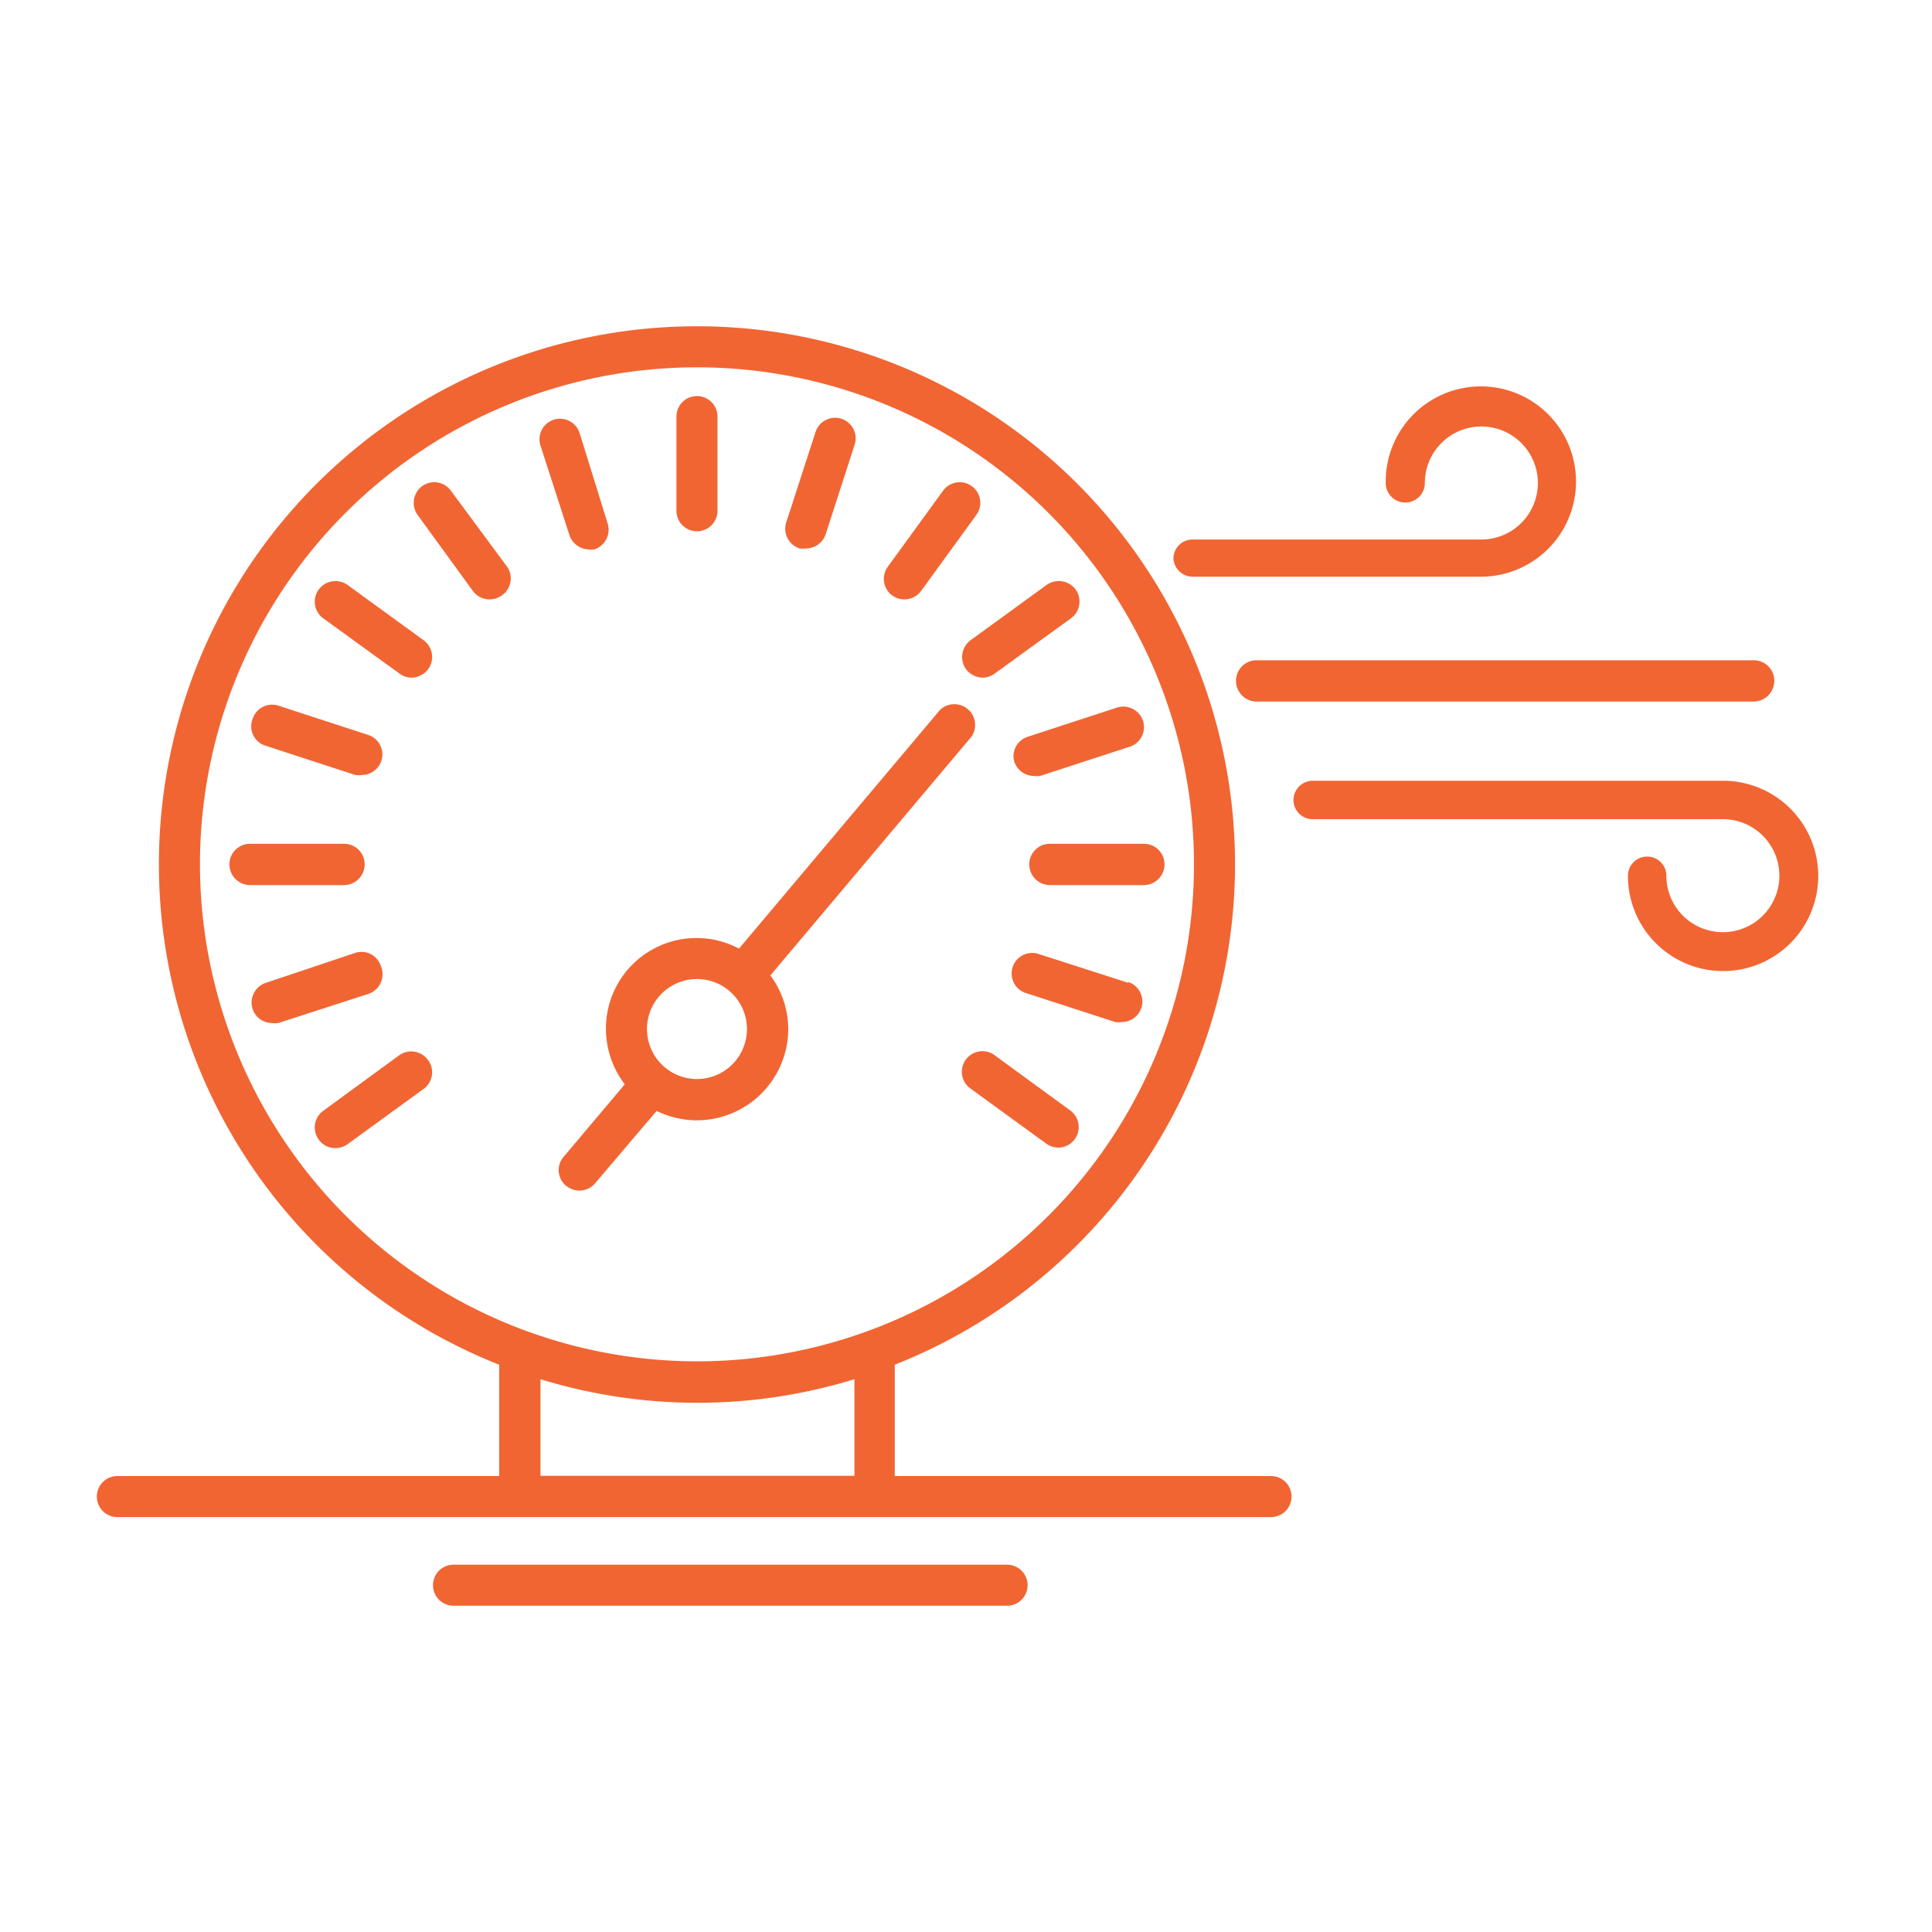 <svg id="cut_shop" data-name="cut shop" xmlns="http://www.w3.org/2000/svg" viewBox="0 0 80 80"><defs><style>.cls-1{fill:#f16533;}</style></defs><path class="cls-1" d="M49.39,23.88H61.31A3.94,3.94,0,1,0,57.38,20,.8.8,0,0,0,59,20a2.34,2.34,0,1,1,2.34,2.34H49.39a.79.79,0,0,0-.8.79A.8.8,0,0,0,49.39,23.88Z"/><path class="cls-1" d="M71.36,32.33h-17a.8.8,0,0,0-.8.8.79.79,0,0,0,.8.79h17A2.34,2.34,0,1,1,69,36.26a.79.79,0,0,0-.79-.79.79.79,0,0,0-.8.79,3.94,3.94,0,1,0,3.94-3.93Z"/><path class="cls-1" d="M28.86,22a.85.85,0,0,0,.85-.85v-3.9a.85.85,0,0,0-1.7,0v3.9A.85.85,0,0,0,28.86,22Z"/><path class="cls-1" d="M24.35,22.75a1.27,1.27,0,0,0,.26,0,.86.86,0,0,0,.55-1.08L24,17.93a.85.85,0,1,0-1.62.52l1.2,3.71A.87.87,0,0,0,24.35,22.75Z"/><path class="cls-1" d="M18.67,20.32a.85.85,0,0,0-1.19-.19.86.86,0,0,0-.19,1.19l2.29,3.15a.86.86,0,0,0,.69.35.83.83,0,0,0,.5-.16A.85.85,0,0,0,21,23.47Z"/><path class="cls-1" d="M14.39,24.22a.86.86,0,0,0-1.19.19.85.85,0,0,0,.18,1.19l3.16,2.29a.84.84,0,0,0,.5.17.89.89,0,0,0,.69-.35.86.86,0,0,0-.19-1.2Z"/><path class="cls-1" d="M11,30.88l3.71,1.21a.82.82,0,0,0,.26,0,.85.85,0,0,0,.27-1.66l-3.71-1.21a.85.85,0,0,0-1.07.55A.84.84,0,0,0,11,30.88Z"/><path class="cls-1" d="M15.1,35.79a.85.85,0,0,0-.85-.85h-3.9a.85.85,0,0,0-.85.85.86.86,0,0,0,.85.86h3.9A.86.86,0,0,0,15.1,35.79Z"/><path class="cls-1" d="M15.77,40a.84.84,0,0,0-1.07-.54L11,40.7a.86.86,0,0,0-.54,1.08.84.84,0,0,0,.81.58.82.82,0,0,0,.26,0l3.71-1.2A.86.86,0,0,0,15.77,40Z"/><path class="cls-1" d="M16.54,43.69,13.38,46a.85.85,0,0,0-.18,1.19.83.83,0,0,0,.69.35.85.85,0,0,0,.5-.16l3.15-2.29a.85.85,0,0,0,.19-1.19A.86.86,0,0,0,16.54,43.69Z"/><path class="cls-1" d="M41.18,43.69a.85.85,0,0,0-1,1.38l3.15,2.29a.87.87,0,0,0,.5.16A.85.85,0,0,0,44.34,46Z"/><path class="cls-1" d="M46.73,40.7,43,39.5a.85.85,0,1,0-.52,1.62l3.7,1.2a.82.82,0,0,0,.26,0,.85.85,0,0,0,.27-1.66Z"/><path class="cls-1" d="M42.62,35.79a.86.86,0,0,0,.85.86h3.9a.86.86,0,0,0,.85-.86.85.85,0,0,0-.85-.85h-3.9A.85.85,0,0,0,42.62,35.79Z"/><path class="cls-1" d="M42,31.54a.86.86,0,0,0,.81.59.78.78,0,0,0,.26,0l3.71-1.21a.85.85,0,0,0,.55-1.07.86.86,0,0,0-1.08-.55l-3.7,1.21A.84.84,0,0,0,42,31.54Z"/><path class="cls-1" d="M40,27.71a.89.89,0,0,0,.69.35.84.84,0,0,0,.5-.17l3.16-2.29a.86.86,0,0,0,.19-1.19.87.87,0,0,0-1.2-.19l-3.15,2.29A.87.87,0,0,0,40,27.71Z"/><path class="cls-1" d="M37.45,24.82a.86.86,0,0,0,.69-.35l2.29-3.15a.85.85,0,1,0-1.38-1l-2.29,3.15a.85.85,0,0,0,.69,1.35Z"/><path class="cls-1" d="M33.11,22.71a1.26,1.26,0,0,0,.27,0,.86.86,0,0,0,.81-.59l1.2-3.71a.85.85,0,0,0-1.62-.52l-1.2,3.7A.86.86,0,0,0,33.11,22.71Z"/><path class="cls-1" d="M28.86,46.39a3.79,3.79,0,0,0,3.78-3.78,3.75,3.75,0,0,0-.74-2.22l8.33-9.89a.86.86,0,0,0-1.31-1.1L30.6,39.28a3.75,3.75,0,0,0-5.51,3.33,3.81,3.81,0,0,0,.78,2.29l-2.53,3a.84.84,0,0,0,.1,1.2.89.89,0,0,0,.55.2.85.85,0,0,0,.65-.3l2.55-3A3.78,3.78,0,0,0,28.86,46.39Zm0-5.85a2.07,2.07,0,1,1-2.07,2.07A2.07,2.07,0,0,1,28.86,40.54Z"/><path class="cls-1" d="M51.18,28.19a.86.86,0,0,0,.85.86H72.62a.86.86,0,0,0,.85-.86.85.85,0,0,0-.85-.85H52A.85.85,0,0,0,51.18,28.19Z"/><path class="cls-1" d="M52.63,61.12H37.05V56.51a22.28,22.28,0,1,0-16.38,0v4.61H4.86a.85.85,0,1,0,0,1.7H52.63a.85.85,0,1,0,0-1.7ZM8.28,35.79A20.58,20.58,0,1,1,28.86,56.37,20.6,20.6,0,0,1,8.28,35.79Zm14.1,21.32a22.13,22.13,0,0,0,13,0v4h-13Z"/><path class="cls-1" d="M41.7,64.79H18.78a.85.85,0,1,0,0,1.7H41.7a.85.85,0,0,0,0-1.7Z"/></svg>